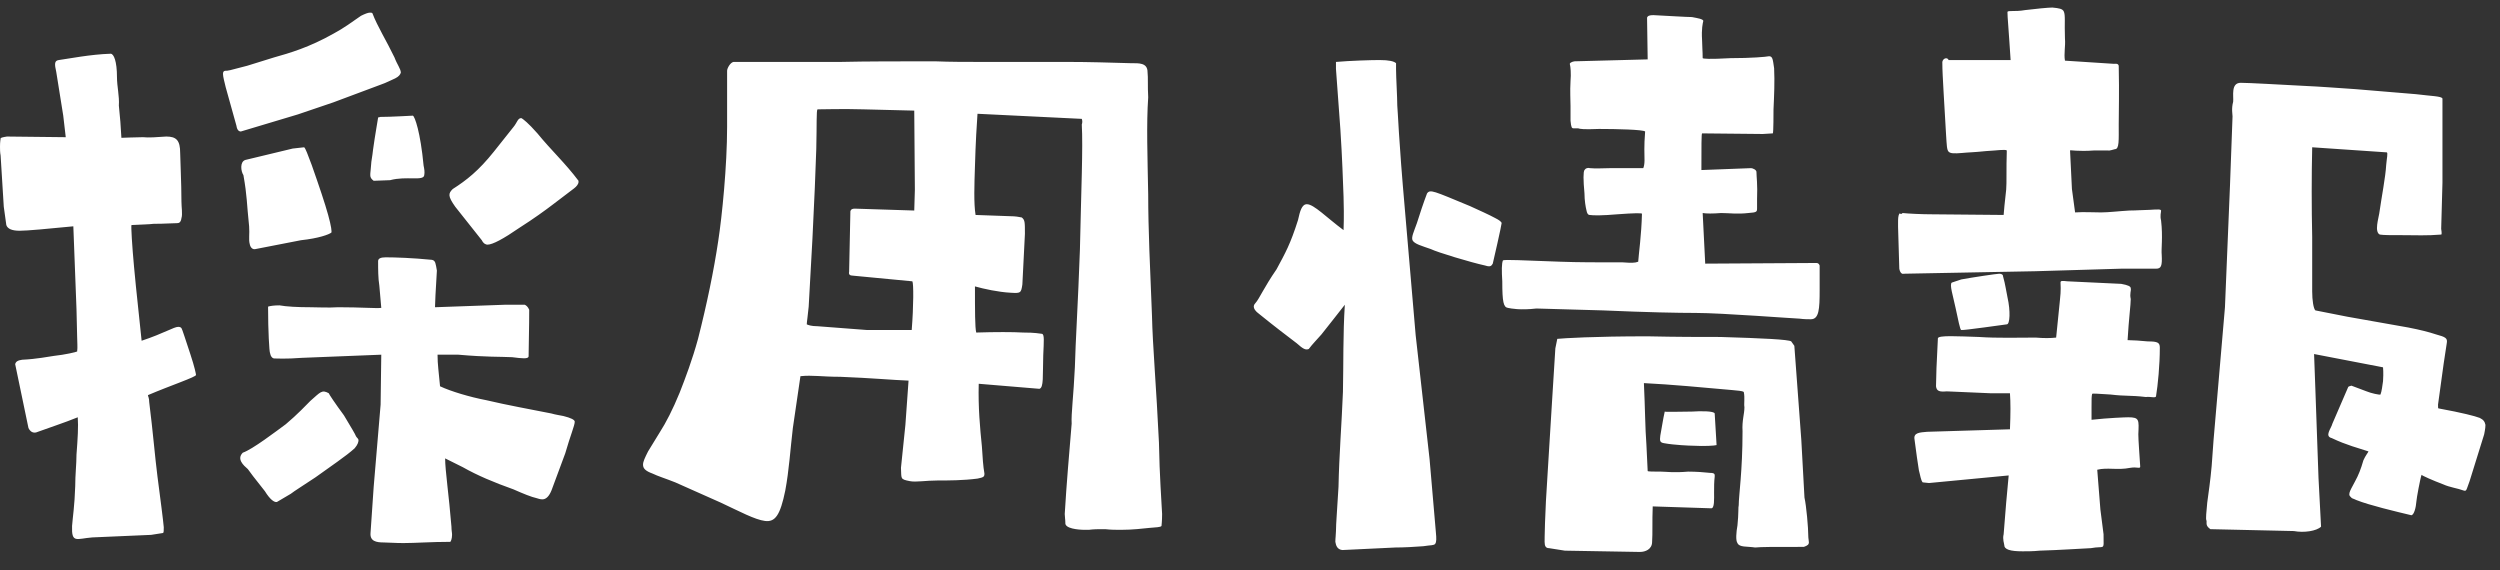 <svg width="57" height="13" viewBox="0 0 57 13" fill="none" xmlns="http://www.w3.org/2000/svg">
<rect x="0" y="0" width="57" height="13" fill="#333333" stroke="none"/>
<path d="M5.492 2.998L6.79 2.609L7.597 2.335L8.678 1.931C8.808 1.888 8.938 1.816 9.01 1.787C9.096 1.744 9.125 1.7 9.139 1.657C9.139 1.571 9.053 1.47 8.995 1.311C8.808 0.922 8.606 0.605 8.491 0.302C8.476 0.288 8.462 0.288 8.433 0.288C8.39 0.288 8.318 0.317 8.231 0.36C8.044 0.49 7.828 0.648 7.611 0.763C7.049 1.081 6.602 1.21 6.242 1.311L5.637 1.499L5.247 1.6C5.19 1.614 5.161 1.614 5.132 1.614C5.06 1.628 5.074 1.7 5.146 1.989L5.391 2.868C5.406 2.969 5.449 2.998 5.492 2.998ZM2.105 12.253L3.445 12.195L3.719 12.152C3.734 12.137 3.734 12.094 3.734 12.022C3.719 11.849 3.662 11.416 3.589 10.854C3.532 10.408 3.489 9.86 3.402 9.168C3.402 9.067 3.373 9.038 3.373 9.009C3.878 8.793 4.483 8.591 4.469 8.548C4.469 8.533 4.44 8.375 4.339 8.072C4.238 7.769 4.152 7.495 4.137 7.481C4.123 7.467 4.108 7.452 4.065 7.452C3.964 7.452 3.748 7.596 3.229 7.769L3.099 6.53L3.056 6.083C3.013 5.621 2.984 5.146 2.998 5.131C3.258 5.117 3.388 5.117 3.503 5.103C3.777 5.103 3.907 5.088 4.036 5.088C4.08 5.088 4.123 5.074 4.137 4.973C4.166 4.886 4.137 4.728 4.137 4.598C4.137 4.18 4.108 3.603 4.108 3.488C4.108 3.2 4.022 3.113 3.791 3.113C3.575 3.128 3.388 3.142 3.258 3.128C3.085 3.128 2.84 3.142 2.768 3.142C2.753 2.854 2.739 2.695 2.71 2.407C2.725 2.191 2.667 1.974 2.667 1.758C2.667 1.398 2.595 1.225 2.523 1.225C2.061 1.239 1.557 1.34 1.341 1.369C1.24 1.383 1.24 1.455 1.283 1.643L1.442 2.637L1.499 3.128L0.159 3.113C0.058 3.128 0.014 3.142 0.014 3.156C0.014 3.171 0 3.228 0 3.344C0 3.401 0 3.474 0.014 3.546L0.086 4.713L0.144 5.131C0.173 5.218 0.274 5.261 0.447 5.261C0.62 5.261 1.081 5.218 1.672 5.16L1.744 7.049L1.759 7.683C1.759 7.798 1.773 7.914 1.759 8.014C1.73 8.029 1.485 8.087 1.225 8.115C1.11 8.13 0.836 8.187 0.505 8.202C0.404 8.216 0.36 8.245 0.346 8.303L0.649 9.759C0.692 9.845 0.75 9.874 0.822 9.86C1.139 9.744 1.456 9.643 1.773 9.514C1.788 9.73 1.773 9.989 1.744 10.364C1.744 10.58 1.715 10.825 1.715 11.085C1.701 11.532 1.658 11.791 1.643 11.993C1.629 12.397 1.744 12.281 2.105 12.253ZM8.52 4.122L8.894 4.108C9.269 4.007 9.658 4.137 9.673 3.993C9.687 3.92 9.673 3.848 9.658 3.776C9.586 3.012 9.457 2.652 9.413 2.637C9.385 2.637 8.923 2.666 8.664 2.666C8.649 2.681 8.635 2.666 8.621 2.681C8.621 2.695 8.548 3.099 8.505 3.416C8.491 3.56 8.462 3.69 8.462 3.747C8.448 3.993 8.404 4.036 8.52 4.122ZM11.114 5.578C11.23 5.578 11.475 5.448 11.85 5.189C12.167 4.987 12.426 4.8 12.614 4.656L13.089 4.295C13.147 4.252 13.19 4.194 13.19 4.151V4.122C12.888 3.719 12.57 3.43 12.253 3.041C12.037 2.796 11.936 2.724 11.893 2.695C11.806 2.681 11.792 2.796 11.706 2.897L11.259 3.459C10.913 3.892 10.639 4.108 10.322 4.31C10.221 4.411 10.206 4.468 10.379 4.713L10.985 5.477C11.028 5.564 11.086 5.578 11.114 5.578ZM5.824 5.679L6.862 5.477C7.265 5.434 7.496 5.348 7.554 5.304C7.568 5.29 7.554 5.16 7.482 4.901C7.41 4.641 7.28 4.252 7.107 3.762C7.02 3.531 6.963 3.373 6.934 3.358L6.674 3.387L5.593 3.647C5.464 3.69 5.492 3.906 5.55 3.993C5.637 4.483 5.622 4.612 5.68 5.16C5.694 5.333 5.665 5.463 5.694 5.564C5.709 5.65 5.766 5.694 5.824 5.679ZM9.197 12.382C9.471 12.382 9.831 12.354 10.264 12.354C10.278 12.354 10.307 12.281 10.307 12.195C10.307 12.137 10.293 12.094 10.293 12.008C10.235 11.287 10.149 10.725 10.149 10.451L10.552 10.652C10.884 10.84 11.259 10.998 11.706 11.157C11.936 11.258 12.109 11.33 12.239 11.359C12.34 11.388 12.484 11.46 12.599 11.114L12.888 10.335C13.003 9.932 13.104 9.701 13.104 9.615C13.104 9.571 13.017 9.528 12.844 9.485C12.772 9.47 12.671 9.456 12.57 9.427C12.066 9.326 11.576 9.24 11.086 9.124C10.711 9.052 10.278 8.923 10.033 8.807C10.004 8.476 9.976 8.317 9.976 8.087H10.451C11.1 8.144 11.388 8.13 11.677 8.144C11.907 8.173 12.037 8.187 12.052 8.13C12.066 7.467 12.066 7.077 12.066 7.063C12.037 6.991 11.994 6.962 11.965 6.948H11.518L9.918 7.005C9.918 6.919 9.932 6.645 9.961 6.169C9.932 6.011 9.932 5.939 9.846 5.924C9.413 5.881 9.01 5.867 8.794 5.867C8.678 5.867 8.621 5.895 8.621 5.953C8.621 6.14 8.621 6.342 8.649 6.515L8.693 7.02C8.563 7.034 8.231 7.005 7.712 7.005C7.467 7.02 7.265 7.005 7.078 7.005C6.79 7.005 6.53 6.991 6.372 6.962C6.242 6.962 6.155 6.977 6.112 6.991C6.112 7.568 6.141 8.014 6.155 8.043C6.17 8.13 6.213 8.173 6.256 8.173C6.271 8.173 6.53 8.187 6.876 8.159L8.693 8.087L8.678 9.225L8.52 11.099L8.448 12.152C8.433 12.339 8.577 12.368 8.75 12.368C8.837 12.368 9.01 12.382 9.197 12.382ZM6.314 11.445L6.631 11.258C6.703 11.2 6.934 11.056 7.193 10.883C7.511 10.652 7.9 10.393 8.087 10.22C8.159 10.134 8.174 10.076 8.174 10.033C8.174 10.004 8.13 9.975 8.116 9.946C8.102 9.903 8.015 9.759 7.842 9.47C7.64 9.197 7.496 8.98 7.496 8.966C7.338 8.879 7.309 8.937 7.078 9.139C7.006 9.211 6.775 9.456 6.516 9.672C6.3 9.831 5.752 10.249 5.536 10.321C5.391 10.465 5.55 10.609 5.651 10.696C5.68 10.739 5.809 10.912 6.04 11.2C6.155 11.388 6.256 11.46 6.314 11.445ZM26.424 10.09C26.366 8.851 26.28 7.885 26.265 7.193C26.222 6.14 26.179 5.218 26.179 4.439C26.164 3.574 26.136 2.839 26.179 2.219C26.164 1.96 26.179 1.772 26.164 1.643C26.164 1.427 25.962 1.441 25.79 1.441C25.299 1.427 24.824 1.412 24.362 1.412H22.402C22.027 1.412 21.667 1.412 21.321 1.398C20.485 1.398 19.764 1.398 19.158 1.412H16.722C16.65 1.427 16.578 1.556 16.578 1.614V2.897C16.578 3.776 16.463 4.93 16.376 5.492C16.275 6.169 16.117 6.933 15.915 7.726C15.785 8.202 15.627 8.62 15.497 8.951C15.338 9.341 15.18 9.643 15.05 9.845L14.776 10.292C14.704 10.436 14.661 10.523 14.661 10.595C14.661 10.681 14.718 10.739 14.877 10.797C14.992 10.854 15.18 10.912 15.396 10.998L16.434 11.46C16.866 11.662 17.212 11.849 17.443 11.878C17.674 11.907 17.789 11.748 17.904 11.186C17.991 10.725 18.02 10.235 18.077 9.759L18.25 8.577C18.524 8.548 18.74 8.591 19.158 8.591C19.894 8.62 20.326 8.663 20.715 8.678L20.643 9.687L20.542 10.667C20.557 10.912 20.513 10.926 20.744 10.97C20.888 10.998 21.105 10.955 21.378 10.955C21.623 10.955 21.955 10.955 22.287 10.912C22.431 10.883 22.445 10.869 22.445 10.797C22.416 10.638 22.402 10.422 22.387 10.177C22.344 9.759 22.301 9.283 22.315 8.75L23.699 8.865C23.8 8.836 23.771 8.577 23.786 8.101C23.8 7.769 23.815 7.625 23.757 7.611C23.57 7.582 23.411 7.582 23.325 7.582C23.094 7.568 22.69 7.568 22.258 7.582C22.229 7.467 22.229 7.092 22.229 6.53C22.431 6.587 22.762 6.659 23.036 6.674C23.267 6.688 23.281 6.688 23.31 6.486L23.368 5.333C23.368 5.059 23.368 5.016 23.296 4.958C23.238 4.944 23.137 4.93 23.051 4.93L22.243 4.901C22.2 4.641 22.215 4.209 22.229 3.791C22.243 3.272 22.272 2.782 22.287 2.594L24.665 2.71C24.68 2.753 24.68 2.796 24.665 2.839C24.694 3.373 24.651 4.338 24.622 5.694C24.579 6.919 24.521 7.798 24.507 8.375C24.478 9.009 24.42 9.442 24.434 9.658C24.377 10.35 24.319 10.998 24.276 11.719C24.276 11.777 24.29 11.849 24.29 11.921C24.276 12.051 24.579 12.08 24.737 12.08H24.824C24.939 12.065 25.04 12.065 25.112 12.065H25.198C25.328 12.08 25.444 12.08 25.559 12.08C25.833 12.08 26.049 12.051 26.208 12.036C26.366 12.022 26.453 12.022 26.482 11.993C26.482 11.979 26.496 11.892 26.496 11.719C26.482 11.416 26.438 10.869 26.424 10.09ZM20.845 4.8L19.49 4.757C19.432 4.757 19.403 4.771 19.389 4.814L19.36 6.198C19.346 6.256 19.375 6.285 19.447 6.285L20.802 6.414C20.831 6.458 20.831 6.977 20.787 7.524H19.764L18.639 7.438C18.495 7.438 18.423 7.409 18.394 7.395C18.394 7.351 18.423 7.164 18.438 6.991L18.524 5.434C18.567 4.569 18.596 3.892 18.611 3.401C18.625 2.825 18.611 2.522 18.639 2.493C18.798 2.493 19.202 2.479 19.692 2.493L20.845 2.522L20.859 4.324L20.845 4.8ZM41.286 7.279C41.474 7.279 41.488 7.049 41.488 6.616V6.054C41.474 6.011 41.445 5.996 41.416 5.996L38.879 6.011L38.821 4.857C38.908 4.872 39.052 4.872 39.239 4.857C39.412 4.857 39.614 4.886 39.859 4.857C40.061 4.843 40.061 4.829 40.061 4.742C40.061 4.699 40.061 4.641 40.061 4.54C40.075 4.209 40.047 4.021 40.047 3.92C40.047 3.877 39.974 3.834 39.917 3.834L38.792 3.877C38.792 3.329 38.792 3.055 38.807 3.041L40.191 3.055L40.421 3.041C40.436 3.027 40.436 2.551 40.436 2.493C40.45 2.191 40.465 1.859 40.45 1.556C40.421 1.369 40.421 1.282 40.335 1.282C40.263 1.297 39.931 1.326 39.456 1.326C38.965 1.354 38.836 1.34 38.821 1.326C38.821 1.167 38.807 1.023 38.807 0.908C38.792 0.662 38.821 0.533 38.836 0.475C38.821 0.432 38.72 0.417 38.576 0.389C38.461 0.389 38 0.36 37.697 0.345C37.61 0.345 37.567 0.36 37.553 0.403L37.567 1.354L35.895 1.398C35.823 1.412 35.78 1.441 35.794 1.47C35.808 1.513 35.823 1.686 35.808 1.845C35.794 2.09 35.808 2.277 35.808 2.421C35.808 2.565 35.808 2.666 35.808 2.753C35.823 2.911 35.837 2.926 35.88 2.926C35.895 2.926 35.938 2.926 35.981 2.926C36.025 2.94 36.097 2.955 36.457 2.94C36.861 2.94 37.466 2.955 37.509 2.998C37.481 3.344 37.495 3.502 37.495 3.661C37.495 3.733 37.481 3.805 37.466 3.834H36.702C36.529 3.834 36.399 3.848 36.255 3.834C36.198 3.82 36.154 3.834 36.126 3.877C36.097 3.92 36.097 4.093 36.126 4.411C36.126 4.569 36.154 4.728 36.169 4.785C36.183 4.872 36.212 4.901 36.241 4.901C36.327 4.915 36.544 4.915 36.875 4.886C37.264 4.857 37.423 4.857 37.437 4.872C37.423 5.376 37.365 5.766 37.351 5.967C37.279 5.996 37.192 5.996 37.005 5.982C36.414 5.982 35.981 5.982 35.578 5.967C34.727 5.939 34.295 5.91 34.266 5.939C34.237 6.011 34.237 6.169 34.252 6.414C34.252 6.89 34.28 7.005 34.381 7.02C34.453 7.034 34.655 7.077 35.03 7.034L36.544 7.077C37.553 7.121 38.259 7.135 38.663 7.135C39.254 7.135 40.94 7.265 41.027 7.265C41.128 7.279 41.229 7.279 41.286 7.279ZM30.604 12.541L31.815 12.483C32.003 12.483 32.262 12.469 32.45 12.454C32.623 12.426 32.695 12.44 32.724 12.397C32.752 12.354 32.752 12.281 32.738 12.137L32.594 10.465L32.277 7.64L32.032 4.785C31.887 3.142 31.873 2.551 31.858 2.407C31.858 2.219 31.83 1.758 31.83 1.585V1.441C31.786 1.398 31.671 1.369 31.455 1.369C31.267 1.369 30.792 1.383 30.46 1.412V1.571L30.561 2.955C30.604 3.618 30.619 4.122 30.633 4.483C30.648 5.016 30.633 5.16 30.633 5.247C30.244 4.958 29.956 4.656 29.797 4.656C29.682 4.656 29.639 4.814 29.595 5.016C29.422 5.564 29.307 5.766 29.105 6.14C28.817 6.558 28.716 6.804 28.629 6.904C28.615 6.919 28.586 6.948 28.586 6.991C28.586 7.034 28.615 7.092 28.716 7.164C29.091 7.467 29.264 7.596 29.566 7.827C29.711 7.957 29.768 7.986 29.84 7.957C29.927 7.841 30.028 7.741 30.129 7.625C30.316 7.395 30.489 7.164 30.662 6.948C30.619 7.625 30.633 8.274 30.619 8.937C30.59 9.672 30.532 10.379 30.518 11.099C30.489 11.618 30.46 11.935 30.46 12.108C30.46 12.181 30.446 12.267 30.446 12.354C30.46 12.44 30.489 12.527 30.604 12.541ZM33.862 6.054C33.992 6.097 34.006 6.054 34.035 6.011C34.05 5.953 34.237 5.131 34.237 5.088C34.237 5.059 34.179 5.016 34.093 4.973C33.963 4.901 33.704 4.785 33.516 4.699C32.68 4.353 32.608 4.31 32.536 4.411C32.464 4.598 32.363 4.901 32.305 5.088C32.233 5.29 32.176 5.405 32.205 5.477C32.248 5.564 32.421 5.607 32.623 5.679C32.767 5.751 33.531 5.982 33.862 6.054ZM37.365 12.584H37.394C37.509 12.584 37.668 12.527 37.668 12.354C37.682 12.166 37.668 11.892 37.682 11.546L39.009 11.589C39.095 11.604 39.081 11.373 39.081 11.229C39.081 11.099 39.081 10.984 39.095 10.869C39.095 10.825 39.11 10.782 38.994 10.782C38.864 10.768 38.677 10.753 38.49 10.753C38.158 10.782 37.971 10.753 37.87 10.753C37.711 10.753 37.567 10.753 37.567 10.739L37.538 10.134C37.509 9.759 37.509 9.326 37.481 8.735C38.086 8.764 38.85 8.836 39.499 8.894C39.614 8.908 39.715 8.908 39.758 8.937C39.787 9.067 39.758 9.211 39.773 9.283C39.773 9.442 39.715 9.586 39.73 9.831C39.73 10.739 39.643 11.301 39.643 11.518C39.629 11.561 39.643 11.705 39.614 11.979C39.585 12.137 39.571 12.325 39.614 12.382C39.657 12.483 39.83 12.454 40.018 12.483C40.162 12.469 40.378 12.469 41.128 12.469C41.214 12.44 41.243 12.411 41.243 12.368C41.243 12.325 41.229 12.281 41.229 12.224C41.229 12.036 41.185 11.532 41.142 11.345L41.07 10.033L40.911 7.885L40.84 7.784C40.782 7.741 40.205 7.712 39.225 7.683C38.749 7.683 38.245 7.683 37.567 7.668C36.327 7.668 35.65 7.712 35.506 7.726L35.462 7.942L35.39 9.096L35.289 10.739C35.217 11.777 35.217 12.325 35.217 12.354C35.217 12.454 35.246 12.498 35.318 12.498L35.679 12.555L37.365 12.584ZM39.138 10.148L39.095 9.427C39.081 9.37 38.778 9.37 38.576 9.384C38.331 9.384 37.971 9.398 37.956 9.384C37.913 9.571 37.884 9.788 37.855 9.932C37.841 10.047 37.841 10.09 37.942 10.105C38.173 10.148 38.533 10.162 38.591 10.162C38.864 10.177 39.095 10.162 39.138 10.148ZM43.405 6.241L46.404 6.184L48.364 6.126H49.157C49.273 6.126 49.301 6.068 49.287 5.809C49.273 5.679 49.316 5.405 49.273 5.03C49.244 4.915 49.273 4.843 49.273 4.8C49.258 4.771 49.229 4.771 48.999 4.785C48.883 4.785 48.71 4.8 48.552 4.8C48.307 4.814 48.076 4.843 47.903 4.843C47.701 4.843 47.528 4.829 47.312 4.843L47.24 4.31L47.197 3.43C47.211 3.416 47.355 3.459 47.759 3.43H48.062C48.09 3.445 48.206 3.401 48.22 3.401C48.321 3.401 48.307 3.2 48.307 2.839C48.307 2.479 48.321 2.176 48.307 1.499C48.292 1.441 48.235 1.455 48.191 1.455L47.081 1.383C47.053 1.225 47.096 1.052 47.081 0.879C47.067 0.518 47.096 0.345 47.053 0.259C47.024 0.201 46.952 0.187 46.793 0.172C46.707 0.172 46.404 0.201 46.173 0.23C45.928 0.273 45.784 0.23 45.77 0.273C45.77 0.403 45.798 0.662 45.813 0.936L45.842 1.369H44.429C44.4 1.297 44.299 1.326 44.285 1.412C44.285 1.614 44.299 1.816 44.314 2.104L44.371 3.084C44.386 3.301 44.386 3.416 44.429 3.459C44.472 3.502 44.559 3.502 44.732 3.488C44.861 3.474 45.006 3.474 45.279 3.445C45.553 3.43 45.712 3.401 45.755 3.43C45.741 3.863 45.755 4.165 45.741 4.324C45.712 4.584 45.683 4.857 45.683 4.901L44.04 4.886C43.824 4.886 43.521 4.872 43.377 4.857C43.348 4.901 43.319 4.857 43.304 4.872C43.276 4.93 43.276 4.987 43.276 5.088V5.175L43.304 6.126C43.319 6.213 43.362 6.256 43.405 6.241ZM52.3 12.108C52.531 12.152 52.819 12.108 52.92 12.008L52.862 10.898L52.79 8.865L52.761 8.072L54.333 8.375C54.333 8.389 54.347 8.49 54.333 8.692C54.318 8.793 54.304 8.923 54.275 8.995C54.26 9.009 54.059 8.966 53.958 8.923L53.612 8.793C53.568 8.807 53.554 8.807 53.54 8.822L53.179 9.658C53.15 9.773 52.992 9.946 53.165 9.989C53.496 10.148 53.785 10.22 54.001 10.292C54.001 10.306 53.929 10.393 53.886 10.494C53.828 10.696 53.77 10.84 53.698 10.97C53.612 11.143 53.511 11.272 53.597 11.33C53.626 11.373 53.641 11.359 53.727 11.402C54.015 11.518 54.621 11.662 54.981 11.748C55.039 11.734 55.082 11.589 55.096 11.416C55.096 11.373 55.183 10.898 55.212 10.825C55.212 10.84 55.471 10.955 55.702 11.042C55.861 11.114 56.019 11.128 56.178 11.186C56.221 11.2 56.235 11.171 56.25 11.128L56.307 10.97L56.639 9.903C56.668 9.759 56.668 9.716 56.668 9.687C56.653 9.615 56.625 9.571 56.538 9.528C56.423 9.485 56.149 9.413 55.601 9.312C55.587 9.312 55.587 9.297 55.587 9.225L55.716 8.288L55.788 7.813C55.803 7.712 55.76 7.683 55.543 7.625C55.37 7.568 55.197 7.524 54.909 7.467L53.525 7.222L52.79 7.077C52.747 7.034 52.718 6.847 52.718 6.645V5.405C52.703 4.713 52.703 4.007 52.718 3.358L54.419 3.474C54.448 3.488 54.419 3.603 54.405 3.762C54.39 4.036 54.304 4.468 54.246 4.872C54.232 4.973 54.131 5.29 54.26 5.348C54.347 5.362 54.491 5.362 54.823 5.362C55.053 5.362 55.342 5.376 55.659 5.348C55.673 5.348 55.673 5.304 55.659 5.218L55.688 4.165V2.248C55.673 2.191 55.428 2.191 55.082 2.147L53.698 2.032C53.266 2.003 52.891 1.974 52.574 1.96C52.012 1.931 51.276 1.888 51.089 1.888C50.858 1.888 50.93 2.191 50.916 2.32C50.873 2.479 50.902 2.609 50.902 2.652L50.844 4.223L50.729 7.005L50.469 10.033L50.426 10.624C50.397 10.955 50.354 11.244 50.325 11.46C50.31 11.676 50.282 11.82 50.31 11.878C50.31 11.95 50.296 11.993 50.397 12.065L52.3 12.108ZM44.717 7.524C44.746 7.539 45.741 7.395 45.755 7.395C45.827 7.395 45.842 7.092 45.77 6.775C45.741 6.645 45.726 6.501 45.669 6.299C45.669 6.256 45.625 6.241 45.582 6.241C45.525 6.241 44.948 6.328 44.717 6.371C44.688 6.385 44.53 6.429 44.501 6.443C44.443 6.486 44.53 6.746 44.587 7.02C44.645 7.279 44.688 7.524 44.717 7.524ZM46.505 12.555C46.98 12.541 47.37 12.512 47.672 12.498C47.831 12.469 47.903 12.483 47.932 12.469C47.975 12.454 47.961 12.382 47.961 12.181L47.889 11.618L47.817 10.71C48.047 10.652 48.278 10.725 48.566 10.667C48.725 10.638 48.797 10.696 48.797 10.638C48.782 10.393 48.754 10.033 48.754 9.903C48.768 9.571 48.782 9.514 48.523 9.514C48.465 9.514 48.076 9.528 47.687 9.571V9.283C47.687 9.081 47.687 9.038 47.701 8.98C47.716 8.966 47.845 8.98 48.119 8.995C48.48 9.038 48.566 9.009 48.927 9.052C49.028 9.038 49.143 9.081 49.157 9.038C49.2 8.778 49.244 8.317 49.244 7.928C49.244 7.813 49.2 7.784 48.97 7.784C48.826 7.769 48.609 7.755 48.509 7.755C48.537 7.265 48.581 6.948 48.581 6.818C48.552 6.688 48.595 6.631 48.581 6.573C48.581 6.53 48.523 6.501 48.364 6.472L47.139 6.414C47.009 6.4 46.98 6.4 46.98 6.443C46.98 6.486 46.995 6.602 46.966 6.847L46.88 7.697C46.75 7.712 46.591 7.712 46.418 7.697C46.029 7.697 45.539 7.712 45.121 7.683C44.645 7.668 44.198 7.64 44.184 7.712C44.155 8.231 44.141 8.649 44.141 8.807C44.155 8.923 44.227 8.937 44.386 8.923L45.38 8.966H45.827C45.842 9.182 45.842 9.413 45.827 9.788L43.939 9.845C43.78 9.86 43.622 9.86 43.651 10.018C43.694 10.335 43.723 10.566 43.751 10.725C43.78 10.825 43.795 10.955 43.838 10.998L43.982 11.013L45.798 10.84L45.741 11.46L45.683 12.181C45.654 12.296 45.697 12.397 45.697 12.426C45.697 12.527 45.827 12.57 46.116 12.57C46.231 12.57 46.361 12.57 46.505 12.555Z" fill="white"/>
</svg>
